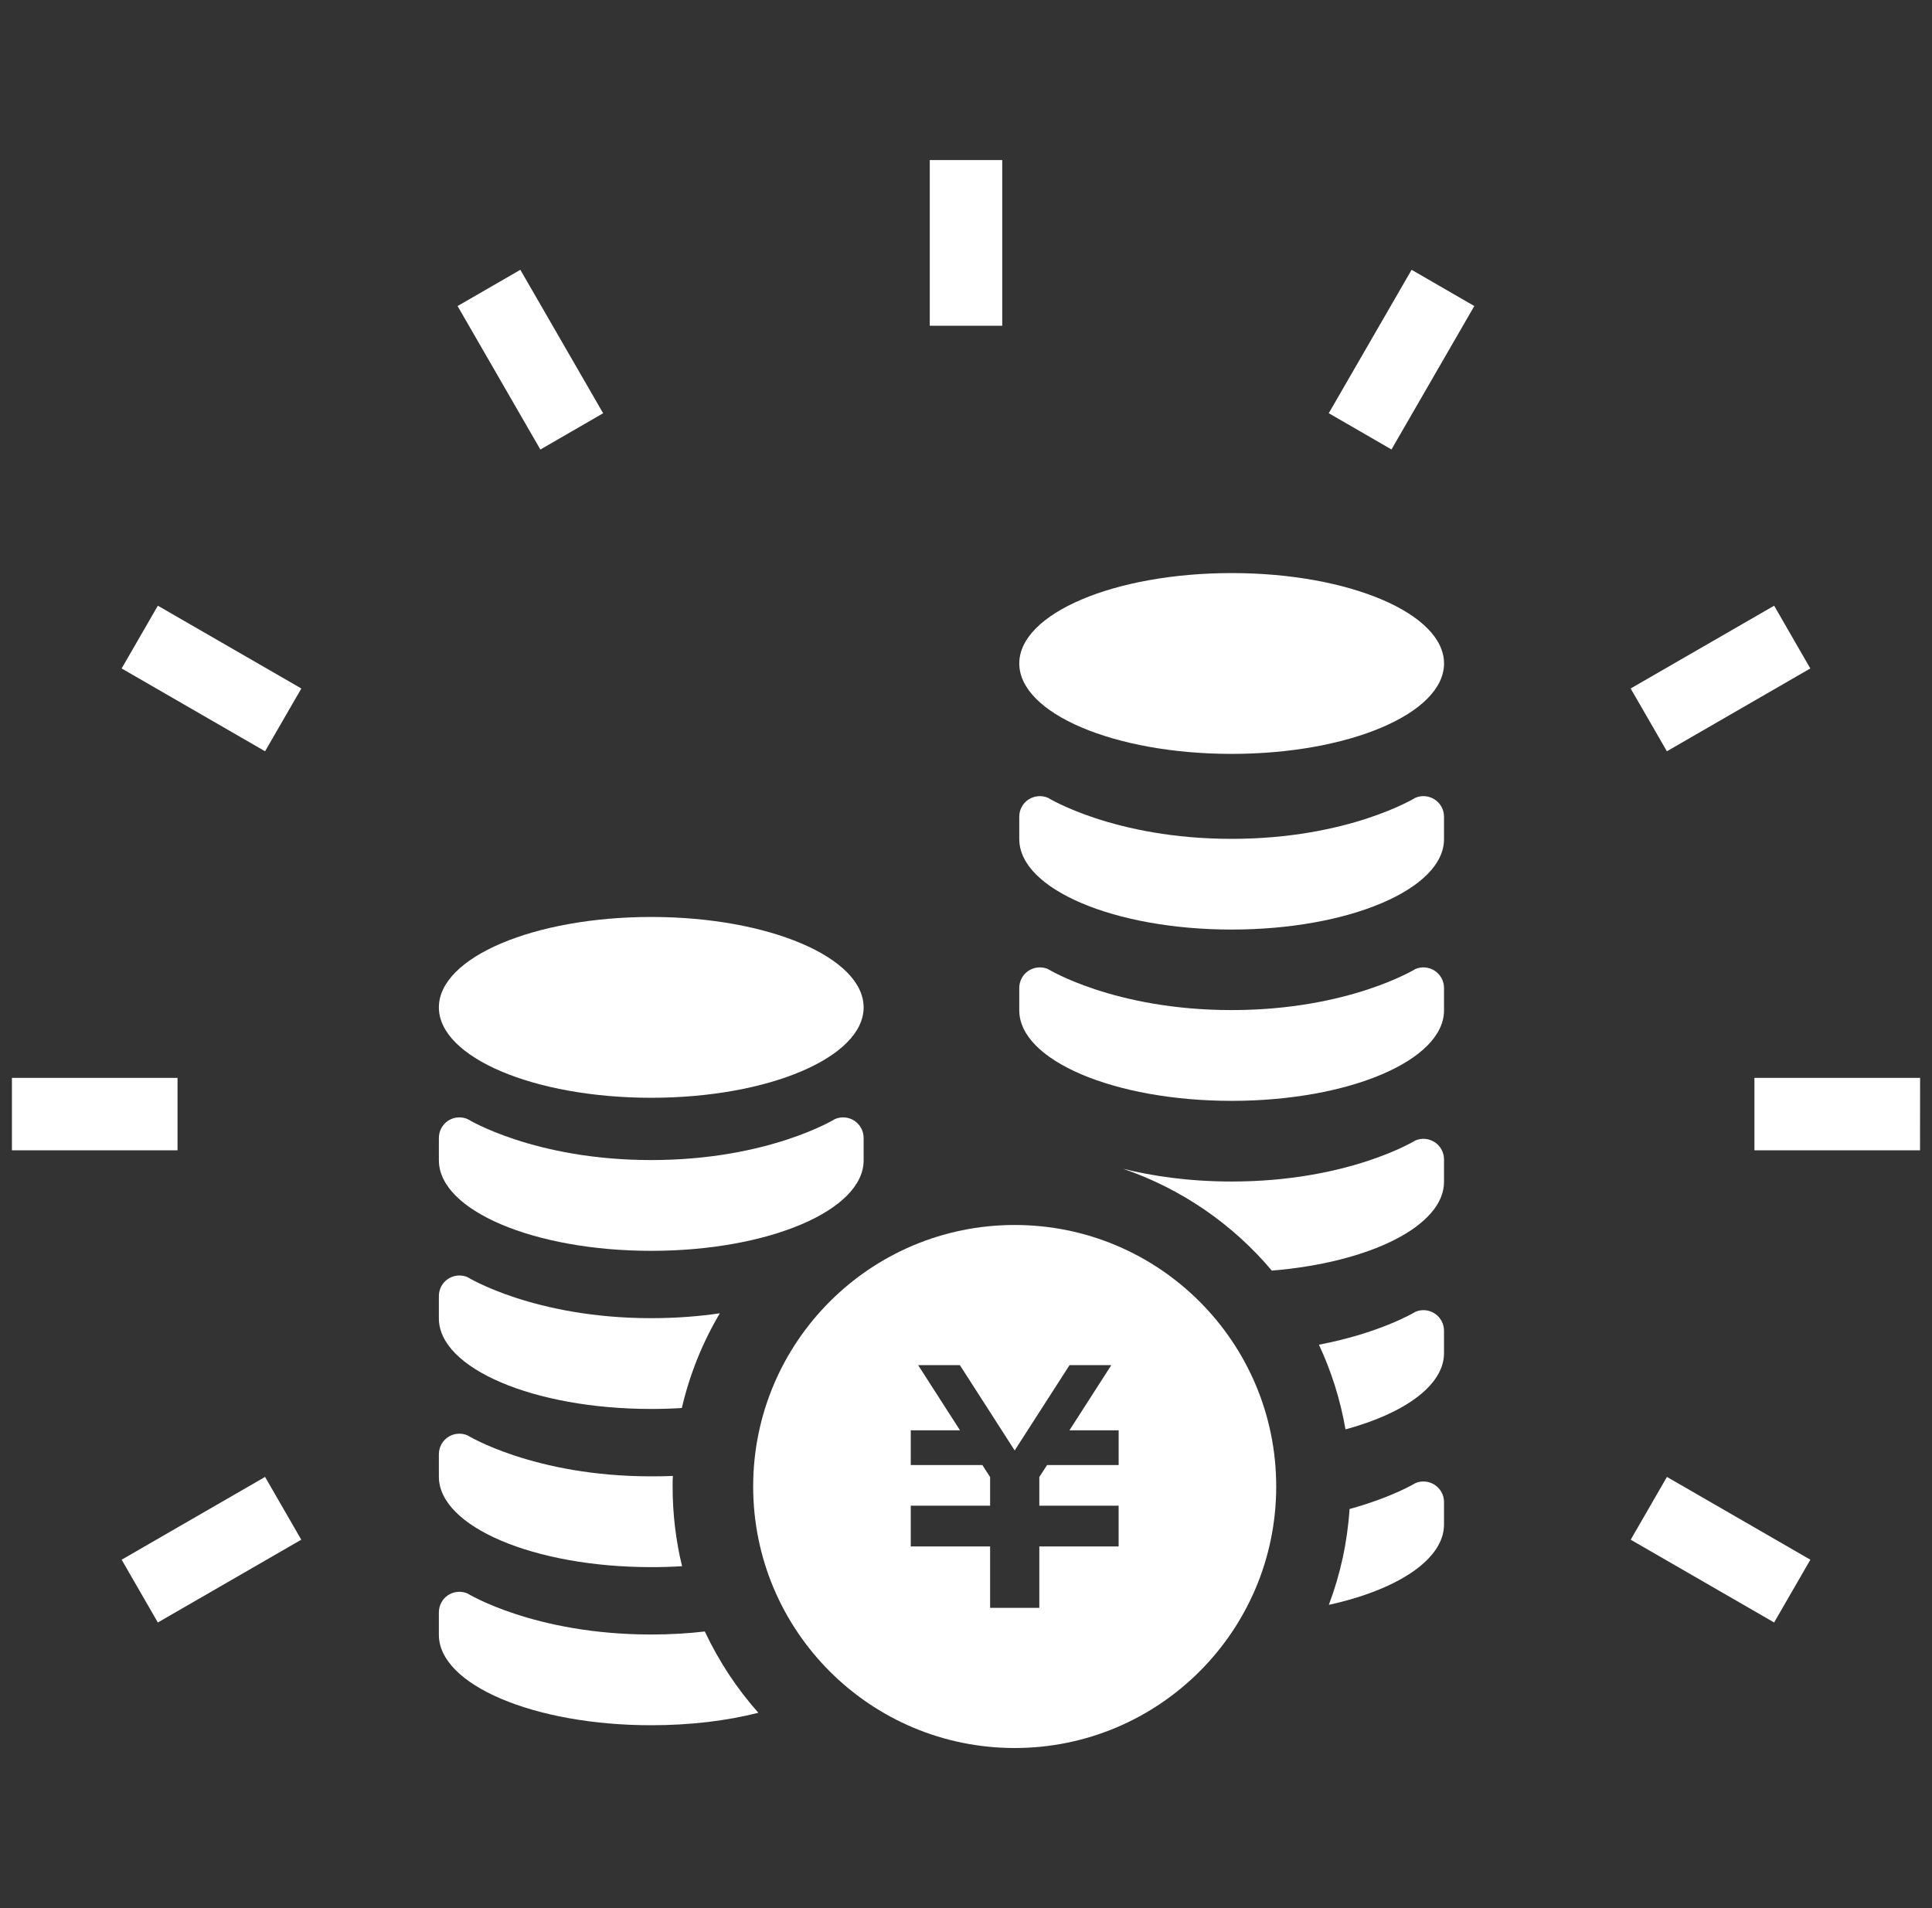 <svg width="81" height="80" viewBox="0 0 81 80" fill="none" xmlns="http://www.w3.org/2000/svg">
<rect x="0" y="0" width="81" height="80" fill="#333333" stroke="none"/>
<g clip-path="url(#clip0_535_2458)">
<path d="M36.208 42.237C36.208 44.329 32.221 46.026 27.304 46.026C22.385 46.026 18.4 44.329 18.4 42.237C18.4 40.142 22.385 38.445 27.304 38.445C32.221 38.445 36.208 40.142 36.208 42.237Z" fill="white"/>
<path d="M18.401 48.652C18.401 50.746 22.385 52.443 27.304 52.443C32.221 52.443 36.208 50.746 36.208 48.652V47.712C36.208 47.421 36.064 47.15 35.82 46.989C35.578 46.83 35.273 46.803 35.007 46.918C35.007 46.918 32.221 48.637 27.304 48.637C22.385 48.637 19.602 46.918 19.602 46.918C19.333 46.803 19.028 46.83 18.786 46.989C18.544 47.15 18.4 47.421 18.4 47.712V48.652H18.401Z" fill="white"/>
<path d="M30.18 55.061C29.455 56.284 28.916 57.617 28.586 59.033C28.164 59.06 27.739 59.072 27.302 59.072C22.387 59.072 18.4 57.373 18.4 55.279V54.341C18.4 54.05 18.542 53.779 18.786 53.618C19.025 53.46 19.333 53.433 19.599 53.545C19.599 53.545 22.387 55.266 27.302 55.266C28.364 55.266 29.323 55.188 30.18 55.061Z" fill="white"/>
<path d="M28.596 65.665C28.176 65.692 27.739 65.704 27.302 65.704C22.387 65.704 18.4 64.005 18.4 61.915V60.972C18.4 60.682 18.542 60.411 18.786 60.25C19.025 60.094 19.333 60.064 19.599 60.179C19.599 60.179 22.387 61.898 27.302 61.898C27.614 61.898 27.915 61.893 28.21 61.881C28.2 62.03 28.2 62.176 28.2 62.325C28.2 63.472 28.334 64.591 28.596 65.665Z" fill="white"/>
<path d="M31.794 71.81C30.478 72.147 28.942 72.333 27.302 72.333C22.387 72.333 18.4 70.636 18.4 68.544V67.601C18.4 67.313 18.542 67.04 18.786 66.879C19.025 66.722 19.333 66.693 19.599 66.808C19.599 66.808 22.387 68.529 27.302 68.529C28.107 68.529 28.864 68.483 29.55 68.402C30.136 69.647 30.891 70.795 31.794 71.81Z" fill="white"/>
<path d="M42.541 51.359C36.487 51.359 31.577 56.269 31.577 62.324C31.577 68.378 36.487 73.288 42.541 73.288C48.596 73.288 53.506 68.378 53.506 62.324C53.506 56.269 48.596 51.359 42.541 51.359ZM46.899 61.425H43.899L43.574 61.926V63.129H46.899V63.134V64.592V64.836H43.574V67.412H41.511V64.836H38.184V64.592V63.134V63.129H41.511V61.928L41.187 61.425H38.184V59.968H40.249L38.494 57.236H40.244L42.541 60.812L44.841 57.236H46.592L44.837 59.968H46.9V61.425H46.899Z" fill="white"/>
<path d="M60.542 27.816C60.542 29.911 56.555 31.608 51.638 31.608C46.719 31.608 42.734 29.911 42.734 27.816C42.734 25.724 46.719 24.027 51.638 24.027C56.555 24.027 60.542 25.724 60.542 27.816Z" fill="white"/>
<path d="M42.734 42.364C42.734 44.459 46.718 46.155 51.637 46.155C56.554 46.155 60.541 44.459 60.541 42.364V41.422C60.541 41.131 60.397 40.862 60.153 40.701C59.911 40.543 59.606 40.513 59.34 40.628C59.34 40.628 56.554 42.349 51.637 42.349C46.718 42.349 43.935 40.628 43.935 40.628C43.666 40.513 43.361 40.543 43.119 40.701C42.877 40.862 42.733 41.131 42.733 41.422V42.364H42.734Z" fill="white"/>
<path d="M42.734 35.184C42.734 37.276 46.718 38.973 51.637 38.973C56.554 38.973 60.541 37.276 60.541 35.184V34.242C60.541 33.951 60.397 33.68 60.153 33.522C59.911 33.363 59.606 33.334 59.34 33.448C59.34 33.448 56.554 35.17 51.637 35.17C46.718 35.17 43.935 33.448 43.935 33.448C43.666 33.334 43.361 33.363 43.119 33.522C42.877 33.68 42.733 33.951 42.733 34.242V35.184H42.734Z" fill="white"/>
<path d="M60.153 62.256C59.911 62.097 59.606 62.068 59.34 62.183C59.34 62.183 58.371 62.776 56.581 63.267C56.488 64.673 56.191 66.021 55.712 67.285C58.578 66.658 60.541 65.386 60.541 63.919V62.976C60.541 62.686 60.397 62.417 60.153 62.256Z" fill="white"/>
<path d="M60.153 55.073C59.911 54.912 59.606 54.885 59.34 55C59.34 55 57.907 55.879 55.297 56.379C55.817 57.492 56.195 58.681 56.41 59.929C58.891 59.258 60.541 58.078 60.541 56.733V55.793C60.541 55.503 60.397 55.232 60.153 55.073Z" fill="white"/>
<path d="M60.153 47.889C59.911 47.73 59.606 47.701 59.34 47.816C59.34 47.816 56.554 49.537 51.637 49.537C49.813 49.537 48.285 49.3 47.084 49.002C49.535 49.84 51.686 51.329 53.322 53.272C57.431 52.935 60.541 51.4 60.541 49.551V48.609C60.541 48.319 60.397 48.05 60.153 47.889Z" fill="white"/>
<path d="M42.019 6.711H38.981V13.657H42.019V6.711Z" fill="white"/>
<path d="M25.287 17.326L22.655 18.847L19.184 12.831L21.816 11.312L25.287 17.326Z" fill="white"/>
<path d="M12.634 28.866L11.113 31.498L5.1 28.026L6.618 25.395L12.634 28.866Z" fill="white"/>
<path d="M75.9 65.393L74.381 68.025L68.368 64.554L69.887 61.922L75.9 65.393Z" fill="white"/>
<path d="M7.443 45.191H0.5V48.229H7.443V45.191Z" fill="white"/>
<path d="M80.501 45.191L80.498 48.229H73.555V45.191H80.501Z" fill="white"/>
<path d="M11.113 61.922L12.631 64.554L6.618 68.025L5.1 65.393L11.113 61.922Z" fill="white"/>
<path d="M74.382 25.395L75.898 28.026L69.885 31.498L68.366 28.866L74.382 25.395Z" fill="white"/>
<path d="M55.709 17.325L58.339 18.844L61.811 12.831L59.182 11.312L55.709 17.325Z" fill="white"/>
</g>
<defs>
<clipPath id="clip0_535_2458">
<rect width="80" height="80" fill="white" transform="translate(0.5)"/>
</clipPath>
</defs>
</svg>
